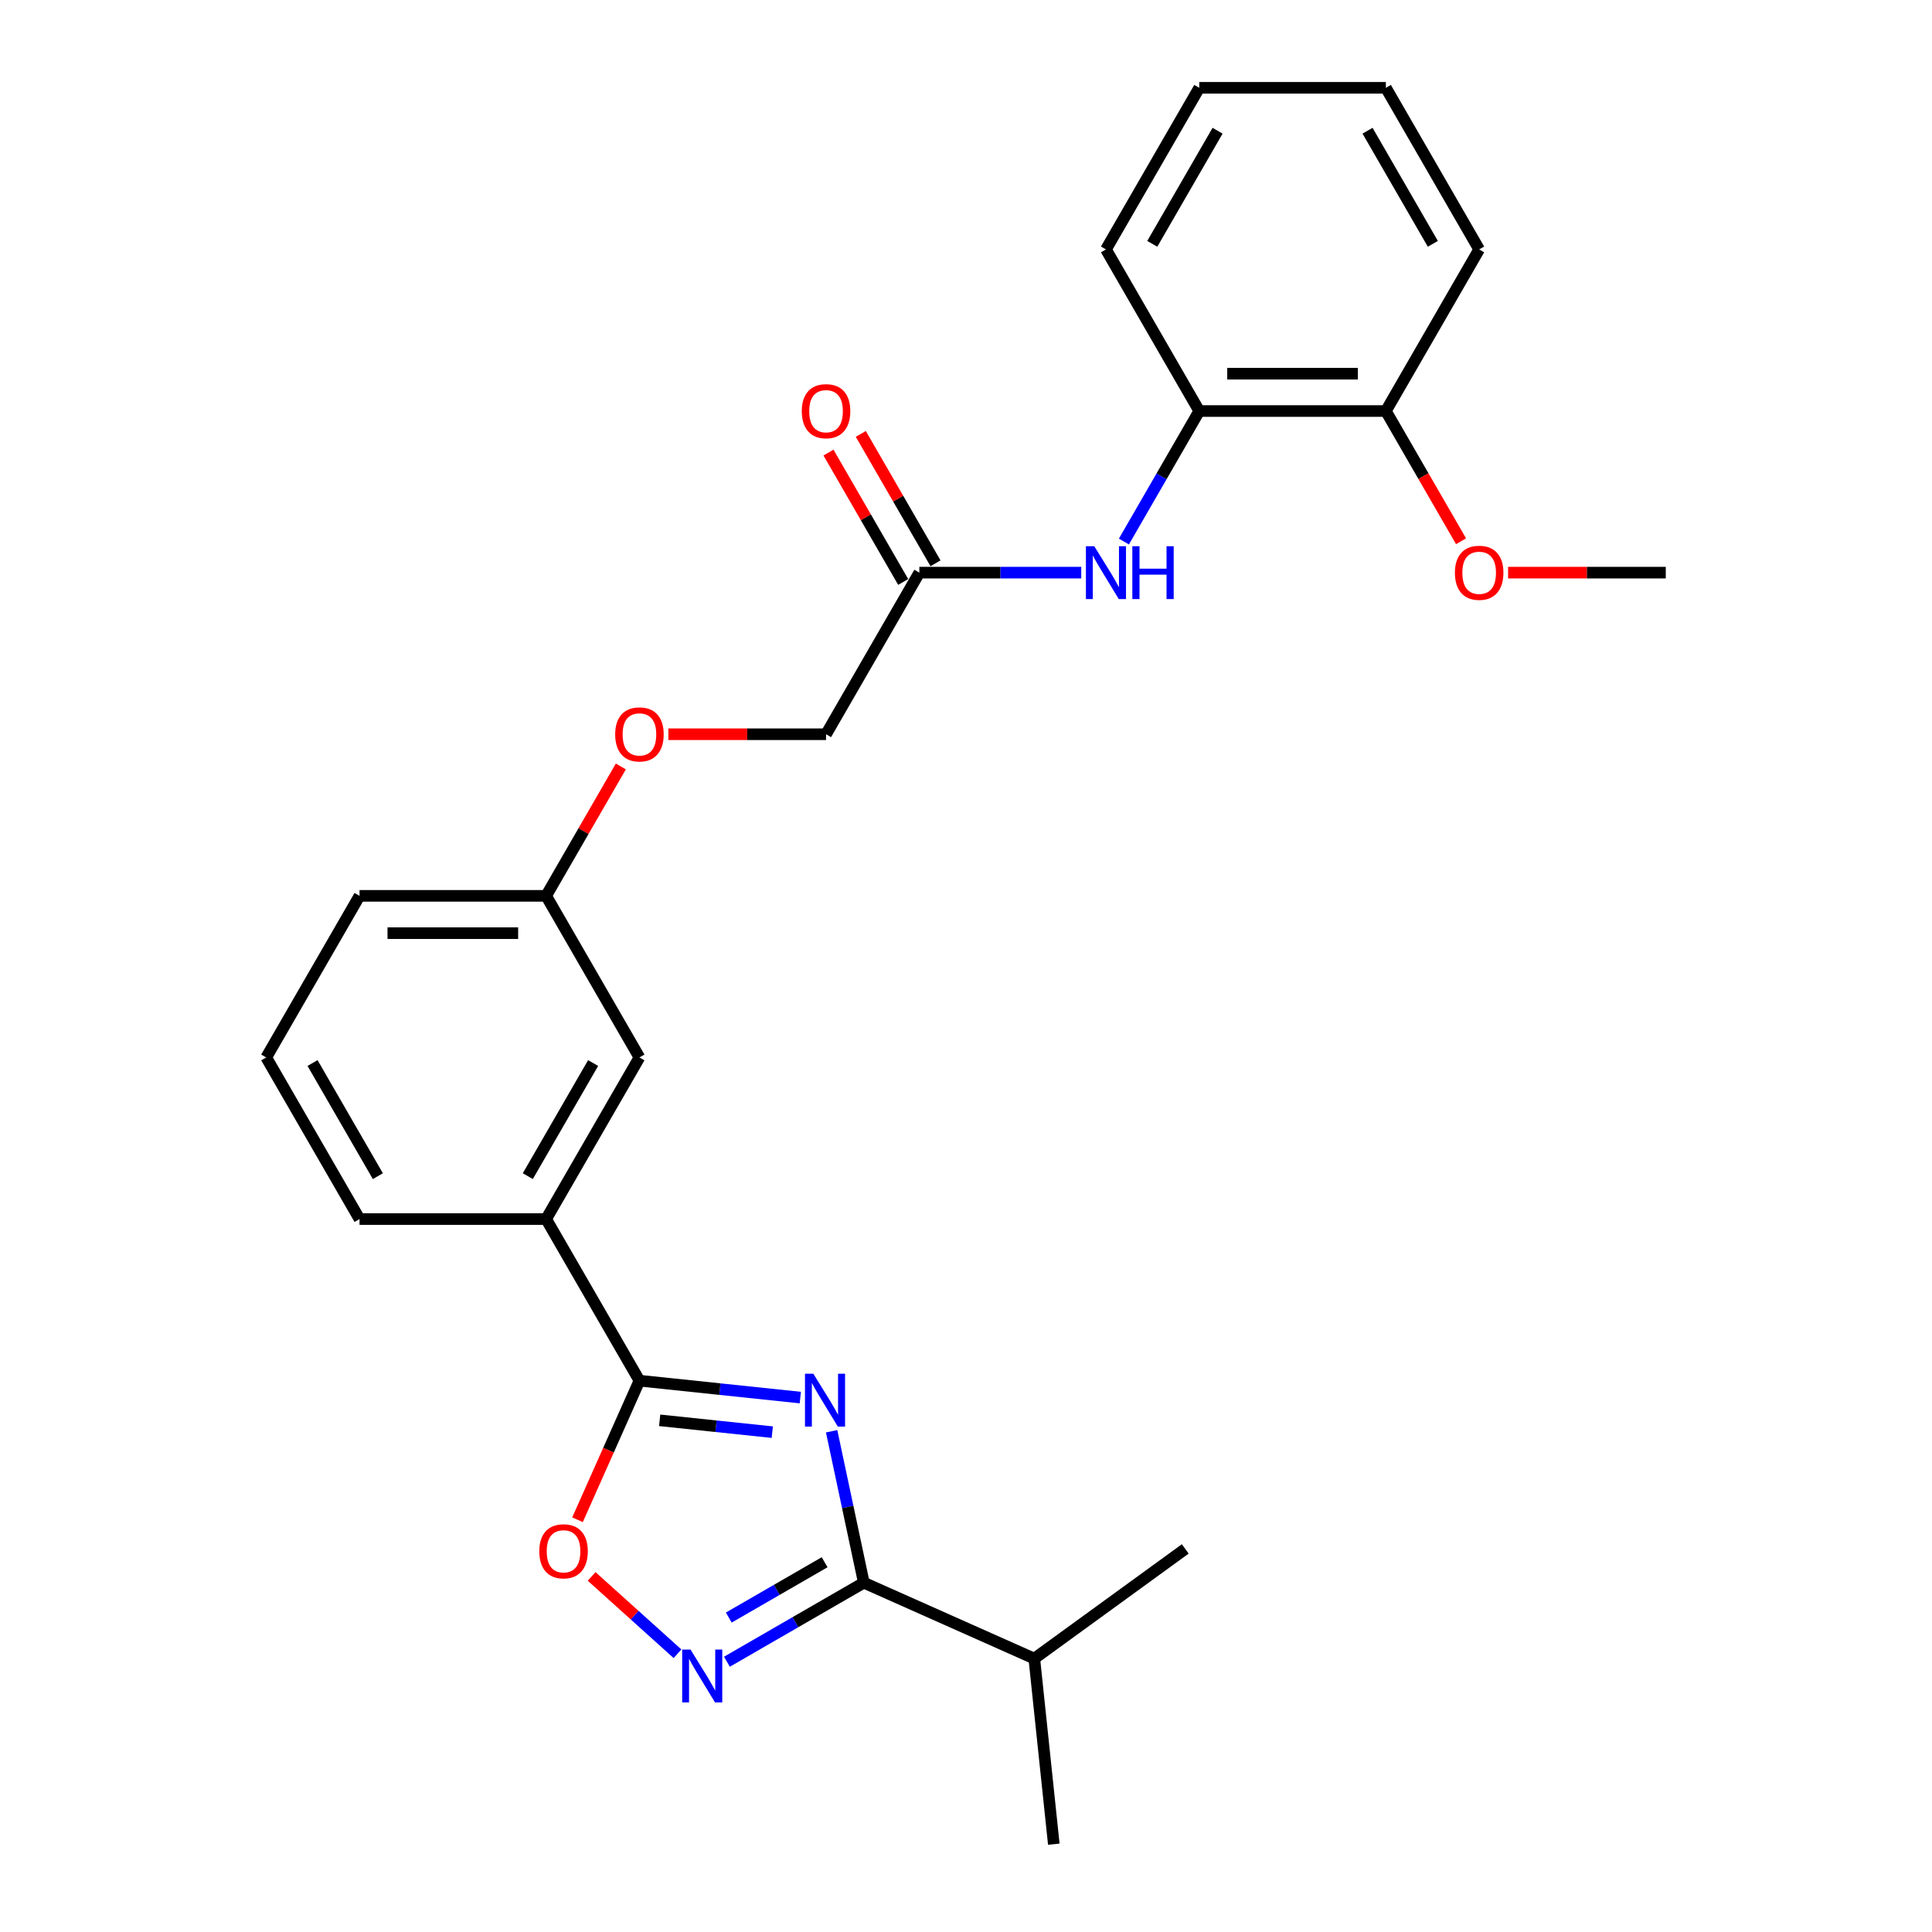 <?xml version='1.0' encoding='iso-8859-1'?>
<svg version='1.1' baseProfile='full'
              xmlns='http://www.w3.org/2000/svg'
                      xmlns:rdkit='http://www.rdkit.org/xml'
                      xmlns:xlink='http://www.w3.org/1999/xlink'
                  xml:space='preserve'
width='1000px' height='1000px' viewBox='0 0 1000 1000'>
<!-- END OF HEADER -->
<rect style='opacity:1.0;fill:#FFFFFF;stroke:none' width='1000' height='1000' x='0' y='0'> </rect>
<path class='bond-0' d='M 414.242,723.381 L 372.608,719.005' style='fill:none;fill-rule:evenodd;stroke:#0000FF;stroke-width:6px;stroke-linecap:butt;stroke-linejoin:miter;stroke-opacity:1' />
<path class='bond-0' d='M 372.608,719.005 L 330.973,714.629' style='fill:none;fill-rule:evenodd;stroke:#000000;stroke-width:6px;stroke-linecap:butt;stroke-linejoin:miter;stroke-opacity:1' />
<path class='bond-0' d='M 399.733,741.28 L 370.588,738.217' style='fill:none;fill-rule:evenodd;stroke:#0000FF;stroke-width:6px;stroke-linecap:butt;stroke-linejoin:miter;stroke-opacity:1' />
<path class='bond-0' d='M 370.588,738.217 L 341.444,735.154' style='fill:none;fill-rule:evenodd;stroke:#000000;stroke-width:6px;stroke-linecap:butt;stroke-linejoin:miter;stroke-opacity:1' />
<path class='bond-1' d='M 430.451,740.817 L 438.782,780.009' style='fill:none;fill-rule:evenodd;stroke:#0000FF;stroke-width:6px;stroke-linecap:butt;stroke-linejoin:miter;stroke-opacity:1' />
<path class='bond-1' d='M 438.782,780.009 L 447.112,819.202' style='fill:none;fill-rule:evenodd;stroke:#000000;stroke-width:6px;stroke-linecap:butt;stroke-linejoin:miter;stroke-opacity:1' />
<path class='bond-3' d='M 330.973,714.629 L 314.946,750.625' style='fill:none;fill-rule:evenodd;stroke:#000000;stroke-width:6px;stroke-linecap:butt;stroke-linejoin:miter;stroke-opacity:1' />
<path class='bond-3' d='M 314.946,750.625 L 298.92,786.62' style='fill:none;fill-rule:evenodd;stroke:#FF0000;stroke-width:6px;stroke-linecap:butt;stroke-linejoin:miter;stroke-opacity:1' />
<path class='bond-5' d='M 330.973,714.629 L 282.679,630.983' style='fill:none;fill-rule:evenodd;stroke:#000000;stroke-width:6px;stroke-linecap:butt;stroke-linejoin:miter;stroke-opacity:1' />
<path class='bond-2' d='M 447.112,819.202 L 411.683,839.657' style='fill:none;fill-rule:evenodd;stroke:#000000;stroke-width:6px;stroke-linecap:butt;stroke-linejoin:miter;stroke-opacity:1' />
<path class='bond-2' d='M 411.683,839.657 L 376.253,860.112' style='fill:none;fill-rule:evenodd;stroke:#0000FF;stroke-width:6px;stroke-linecap:butt;stroke-linejoin:miter;stroke-opacity:1' />
<path class='bond-2' d='M 426.825,808.609 L 402.024,822.928' style='fill:none;fill-rule:evenodd;stroke:#000000;stroke-width:6px;stroke-linecap:butt;stroke-linejoin:miter;stroke-opacity:1' />
<path class='bond-2' d='M 402.024,822.928 L 377.224,837.246' style='fill:none;fill-rule:evenodd;stroke:#0000FF;stroke-width:6px;stroke-linecap:butt;stroke-linejoin:miter;stroke-opacity:1' />
<path class='bond-11' d='M 447.112,819.202 L 535.349,858.487' style='fill:none;fill-rule:evenodd;stroke:#000000;stroke-width:6px;stroke-linecap:butt;stroke-linejoin:miter;stroke-opacity:1' />
<path class='bond-26' d='M 350.677,855.981 L 328.453,835.97' style='fill:none;fill-rule:evenodd;stroke:#0000FF;stroke-width:6px;stroke-linecap:butt;stroke-linejoin:miter;stroke-opacity:1' />
<path class='bond-26' d='M 328.453,835.97 L 306.228,815.959' style='fill:none;fill-rule:evenodd;stroke:#FF0000;stroke-width:6px;stroke-linecap:butt;stroke-linejoin:miter;stroke-opacity:1' />
<path class='bond-4' d='M 559.652,296.395 L 517.753,296.395' style='fill:none;fill-rule:evenodd;stroke:#0000FF;stroke-width:6px;stroke-linecap:butt;stroke-linejoin:miter;stroke-opacity:1' />
<path class='bond-4' d='M 517.753,296.395 L 475.853,296.395' style='fill:none;fill-rule:evenodd;stroke:#000000;stroke-width:6px;stroke-linecap:butt;stroke-linejoin:miter;stroke-opacity:1' />
<path class='bond-7' d='M 581.731,280.304 L 601.232,246.526' style='fill:none;fill-rule:evenodd;stroke:#0000FF;stroke-width:6px;stroke-linecap:butt;stroke-linejoin:miter;stroke-opacity:1' />
<path class='bond-7' d='M 601.232,246.526 L 620.734,212.748' style='fill:none;fill-rule:evenodd;stroke:#000000;stroke-width:6px;stroke-linecap:butt;stroke-linejoin:miter;stroke-opacity:1' />
<path class='bond-8' d='M 282.679,630.983 L 330.973,547.336' style='fill:none;fill-rule:evenodd;stroke:#000000;stroke-width:6px;stroke-linecap:butt;stroke-linejoin:miter;stroke-opacity:1' />
<path class='bond-8' d='M 273.194,608.777 L 306.999,550.224' style='fill:none;fill-rule:evenodd;stroke:#000000;stroke-width:6px;stroke-linecap:butt;stroke-linejoin:miter;stroke-opacity:1' />
<path class='bond-16' d='M 282.679,630.983 L 186.092,630.983' style='fill:none;fill-rule:evenodd;stroke:#000000;stroke-width:6px;stroke-linecap:butt;stroke-linejoin:miter;stroke-opacity:1' />
<path class='bond-6' d='M 475.853,296.395 L 427.56,380.042' style='fill:none;fill-rule:evenodd;stroke:#000000;stroke-width:6px;stroke-linecap:butt;stroke-linejoin:miter;stroke-opacity:1' />
<path class='bond-10' d='M 484.218,291.566 L 464.884,258.078' style='fill:none;fill-rule:evenodd;stroke:#000000;stroke-width:6px;stroke-linecap:butt;stroke-linejoin:miter;stroke-opacity:1' />
<path class='bond-10' d='M 464.884,258.078 L 445.549,224.59' style='fill:none;fill-rule:evenodd;stroke:#FF0000;stroke-width:6px;stroke-linecap:butt;stroke-linejoin:miter;stroke-opacity:1' />
<path class='bond-10' d='M 467.489,301.224 L 448.154,267.737' style='fill:none;fill-rule:evenodd;stroke:#000000;stroke-width:6px;stroke-linecap:butt;stroke-linejoin:miter;stroke-opacity:1' />
<path class='bond-10' d='M 448.154,267.737 L 428.82,234.249' style='fill:none;fill-rule:evenodd;stroke:#FF0000;stroke-width:6px;stroke-linecap:butt;stroke-linejoin:miter;stroke-opacity:1' />
<path class='bond-9' d='M 620.734,212.748 L 717.321,212.748' style='fill:none;fill-rule:evenodd;stroke:#000000;stroke-width:6px;stroke-linecap:butt;stroke-linejoin:miter;stroke-opacity:1' />
<path class='bond-9' d='M 635.222,193.431 L 702.833,193.431' style='fill:none;fill-rule:evenodd;stroke:#000000;stroke-width:6px;stroke-linecap:butt;stroke-linejoin:miter;stroke-opacity:1' />
<path class='bond-18' d='M 620.734,212.748 L 572.44,129.101' style='fill:none;fill-rule:evenodd;stroke:#000000;stroke-width:6px;stroke-linecap:butt;stroke-linejoin:miter;stroke-opacity:1' />
<path class='bond-14' d='M 330.973,547.336 L 282.679,463.689' style='fill:none;fill-rule:evenodd;stroke:#000000;stroke-width:6px;stroke-linecap:butt;stroke-linejoin:miter;stroke-opacity:1' />
<path class='bond-15' d='M 717.321,212.748 L 736.778,246.449' style='fill:none;fill-rule:evenodd;stroke:#000000;stroke-width:6px;stroke-linecap:butt;stroke-linejoin:miter;stroke-opacity:1' />
<path class='bond-15' d='M 736.778,246.449 L 756.235,280.149' style='fill:none;fill-rule:evenodd;stroke:#FF0000;stroke-width:6px;stroke-linecap:butt;stroke-linejoin:miter;stroke-opacity:1' />
<path class='bond-19' d='M 717.321,212.748 L 765.614,129.101' style='fill:none;fill-rule:evenodd;stroke:#000000;stroke-width:6px;stroke-linecap:butt;stroke-linejoin:miter;stroke-opacity:1' />
<path class='bond-21' d='M 535.349,858.487 L 545.445,954.545' style='fill:none;fill-rule:evenodd;stroke:#000000;stroke-width:6px;stroke-linecap:butt;stroke-linejoin:miter;stroke-opacity:1' />
<path class='bond-22' d='M 535.349,858.487 L 613.489,801.715' style='fill:none;fill-rule:evenodd;stroke:#000000;stroke-width:6px;stroke-linecap:butt;stroke-linejoin:miter;stroke-opacity:1' />
<path class='bond-12' d='M 321.348,396.713 L 302.013,430.201' style='fill:none;fill-rule:evenodd;stroke:#FF0000;stroke-width:6px;stroke-linecap:butt;stroke-linejoin:miter;stroke-opacity:1' />
<path class='bond-12' d='M 302.013,430.201 L 282.679,463.689' style='fill:none;fill-rule:evenodd;stroke:#000000;stroke-width:6px;stroke-linecap:butt;stroke-linejoin:miter;stroke-opacity:1' />
<path class='bond-13' d='M 345.944,380.042 L 386.752,380.042' style='fill:none;fill-rule:evenodd;stroke:#FF0000;stroke-width:6px;stroke-linecap:butt;stroke-linejoin:miter;stroke-opacity:1' />
<path class='bond-13' d='M 386.752,380.042 L 427.56,380.042' style='fill:none;fill-rule:evenodd;stroke:#000000;stroke-width:6px;stroke-linecap:butt;stroke-linejoin:miter;stroke-opacity:1' />
<path class='bond-27' d='M 282.679,463.689 L 186.092,463.689' style='fill:none;fill-rule:evenodd;stroke:#000000;stroke-width:6px;stroke-linecap:butt;stroke-linejoin:miter;stroke-opacity:1' />
<path class='bond-27' d='M 268.191,483.006 L 200.58,483.006' style='fill:none;fill-rule:evenodd;stroke:#000000;stroke-width:6px;stroke-linecap:butt;stroke-linejoin:miter;stroke-opacity:1' />
<path class='bond-23' d='M 780.585,296.395 L 821.394,296.395' style='fill:none;fill-rule:evenodd;stroke:#FF0000;stroke-width:6px;stroke-linecap:butt;stroke-linejoin:miter;stroke-opacity:1' />
<path class='bond-23' d='M 821.394,296.395 L 862.202,296.395' style='fill:none;fill-rule:evenodd;stroke:#000000;stroke-width:6px;stroke-linecap:butt;stroke-linejoin:miter;stroke-opacity:1' />
<path class='bond-17' d='M 186.092,630.983 L 137.798,547.336' style='fill:none;fill-rule:evenodd;stroke:#000000;stroke-width:6px;stroke-linecap:butt;stroke-linejoin:miter;stroke-opacity:1' />
<path class='bond-17' d='M 195.577,608.777 L 161.772,550.224' style='fill:none;fill-rule:evenodd;stroke:#000000;stroke-width:6px;stroke-linecap:butt;stroke-linejoin:miter;stroke-opacity:1' />
<path class='bond-20' d='M 137.798,547.336 L 186.092,463.689' style='fill:none;fill-rule:evenodd;stroke:#000000;stroke-width:6px;stroke-linecap:butt;stroke-linejoin:miter;stroke-opacity:1' />
<path class='bond-24' d='M 572.44,129.101 L 620.734,45.455' style='fill:none;fill-rule:evenodd;stroke:#000000;stroke-width:6px;stroke-linecap:butt;stroke-linejoin:miter;stroke-opacity:1' />
<path class='bond-24' d='M 596.414,126.213 L 630.219,67.66' style='fill:none;fill-rule:evenodd;stroke:#000000;stroke-width:6px;stroke-linecap:butt;stroke-linejoin:miter;stroke-opacity:1' />
<path class='bond-28' d='M 765.614,129.101 L 717.321,45.455' style='fill:none;fill-rule:evenodd;stroke:#000000;stroke-width:6px;stroke-linecap:butt;stroke-linejoin:miter;stroke-opacity:1' />
<path class='bond-28' d='M 741.641,126.213 L 707.836,67.66' style='fill:none;fill-rule:evenodd;stroke:#000000;stroke-width:6px;stroke-linecap:butt;stroke-linejoin:miter;stroke-opacity:1' />
<path class='bond-25' d='M 620.734,45.455 L 717.321,45.455' style='fill:none;fill-rule:evenodd;stroke:#000000;stroke-width:6px;stroke-linecap:butt;stroke-linejoin:miter;stroke-opacity:1' />
<path  class='atom-0' d='M 420.984 711.049
L 429.948 725.537
Q 430.836 726.966, 432.266 729.555
Q 433.695 732.143, 433.772 732.298
L 433.772 711.049
L 437.404 711.049
L 437.404 738.402
L 433.656 738.402
L 424.036 722.562
Q 422.916 720.708, 421.718 718.583
Q 420.559 716.458, 420.212 715.801
L 420.212 738.402
L 416.657 738.402
L 416.657 711.049
L 420.984 711.049
' fill='#0000FF'/>
<path  class='atom-3' d='M 357.419 853.819
L 366.382 868.307
Q 367.271 869.736, 368.7 872.325
Q 370.13 874.913, 370.207 875.068
L 370.207 853.819
L 373.839 853.819
L 373.839 881.172
L 370.091 881.172
L 360.471 865.332
Q 359.351 863.478, 358.153 861.353
Q 356.994 859.228, 356.646 858.571
L 356.646 881.172
L 353.092 881.172
L 353.092 853.819
L 357.419 853.819
' fill='#0000FF'/>
<path  class='atom-4' d='M 279.131 802.943
Q 279.131 796.376, 282.376 792.705
Q 285.621 789.035, 291.687 789.035
Q 297.753 789.035, 300.998 792.705
Q 304.243 796.376, 304.243 802.943
Q 304.243 809.589, 300.959 813.375
Q 297.676 817.122, 291.687 817.122
Q 285.66 817.122, 282.376 813.375
Q 279.131 809.627, 279.131 802.943
M 291.687 814.032
Q 295.86 814.032, 298.1 811.25
Q 300.38 808.43, 300.38 802.943
Q 300.38 797.573, 298.1 794.869
Q 295.86 792.126, 291.687 792.126
Q 287.515 792.126, 285.235 794.83
Q 282.994 797.535, 282.994 802.943
Q 282.994 808.468, 285.235 811.25
Q 287.515 814.032, 291.687 814.032
' fill='#FF0000'/>
<path  class='atom-5' d='M 566.394 282.718
L 575.357 297.206
Q 576.246 298.636, 577.675 301.224
Q 579.105 303.813, 579.182 303.968
L 579.182 282.718
L 582.814 282.718
L 582.814 310.072
L 579.066 310.072
L 569.446 294.232
Q 568.326 292.377, 567.128 290.252
Q 565.969 288.127, 565.621 287.47
L 565.621 310.072
L 562.067 310.072
L 562.067 282.718
L 566.394 282.718
' fill='#0000FF'/>
<path  class='atom-5' d='M 586.098 282.718
L 589.807 282.718
L 589.807 294.347
L 603.792 294.347
L 603.792 282.718
L 607.501 282.718
L 607.501 310.072
L 603.792 310.072
L 603.792 297.438
L 589.807 297.438
L 589.807 310.072
L 586.098 310.072
L 586.098 282.718
' fill='#0000FF'/>
<path  class='atom-11' d='M 415.003 212.826
Q 415.003 206.258, 418.249 202.587
Q 421.494 198.917, 427.56 198.917
Q 433.625 198.917, 436.871 202.587
Q 440.116 206.258, 440.116 212.826
Q 440.116 219.471, 436.832 223.257
Q 433.548 227.005, 427.56 227.005
Q 421.533 227.005, 418.249 223.257
Q 415.003 219.509, 415.003 212.826
M 427.56 223.914
Q 431.732 223.914, 433.973 221.132
Q 436.253 218.312, 436.253 212.826
Q 436.253 207.455, 433.973 204.751
Q 431.732 202.008, 427.56 202.008
Q 423.387 202.008, 421.108 204.712
Q 418.867 207.417, 418.867 212.826
Q 418.867 218.35, 421.108 221.132
Q 423.387 223.914, 427.56 223.914
' fill='#FF0000'/>
<path  class='atom-13' d='M 318.416 380.119
Q 318.416 373.551, 321.662 369.881
Q 324.907 366.211, 330.973 366.211
Q 337.038 366.211, 340.284 369.881
Q 343.529 373.551, 343.529 380.119
Q 343.529 386.764, 340.245 390.551
Q 336.961 394.298, 330.973 394.298
Q 324.946 394.298, 321.662 390.551
Q 318.416 386.803, 318.416 380.119
M 330.973 391.207
Q 335.145 391.207, 337.386 388.426
Q 339.665 385.605, 339.665 380.119
Q 339.665 374.749, 337.386 372.045
Q 335.145 369.302, 330.973 369.302
Q 326.8 369.302, 324.521 372.006
Q 322.28 374.71, 322.28 380.119
Q 322.28 385.644, 324.521 388.426
Q 326.8 391.207, 330.973 391.207
' fill='#FF0000'/>
<path  class='atom-16' d='M 753.058 296.472
Q 753.058 289.904, 756.303 286.234
Q 759.549 282.564, 765.614 282.564
Q 771.68 282.564, 774.925 286.234
Q 778.171 289.904, 778.171 296.472
Q 778.171 303.118, 774.887 306.904
Q 771.603 310.651, 765.614 310.651
Q 759.587 310.651, 756.303 306.904
Q 753.058 303.156, 753.058 296.472
M 765.614 307.561
Q 769.787 307.561, 772.028 304.779
Q 774.307 301.959, 774.307 296.472
Q 774.307 291.102, 772.028 288.398
Q 769.787 285.655, 765.614 285.655
Q 761.442 285.655, 759.162 288.359
Q 756.922 291.064, 756.922 296.472
Q 756.922 301.997, 759.162 304.779
Q 761.442 307.561, 765.614 307.561
' fill='#FF0000'/>
</svg>
